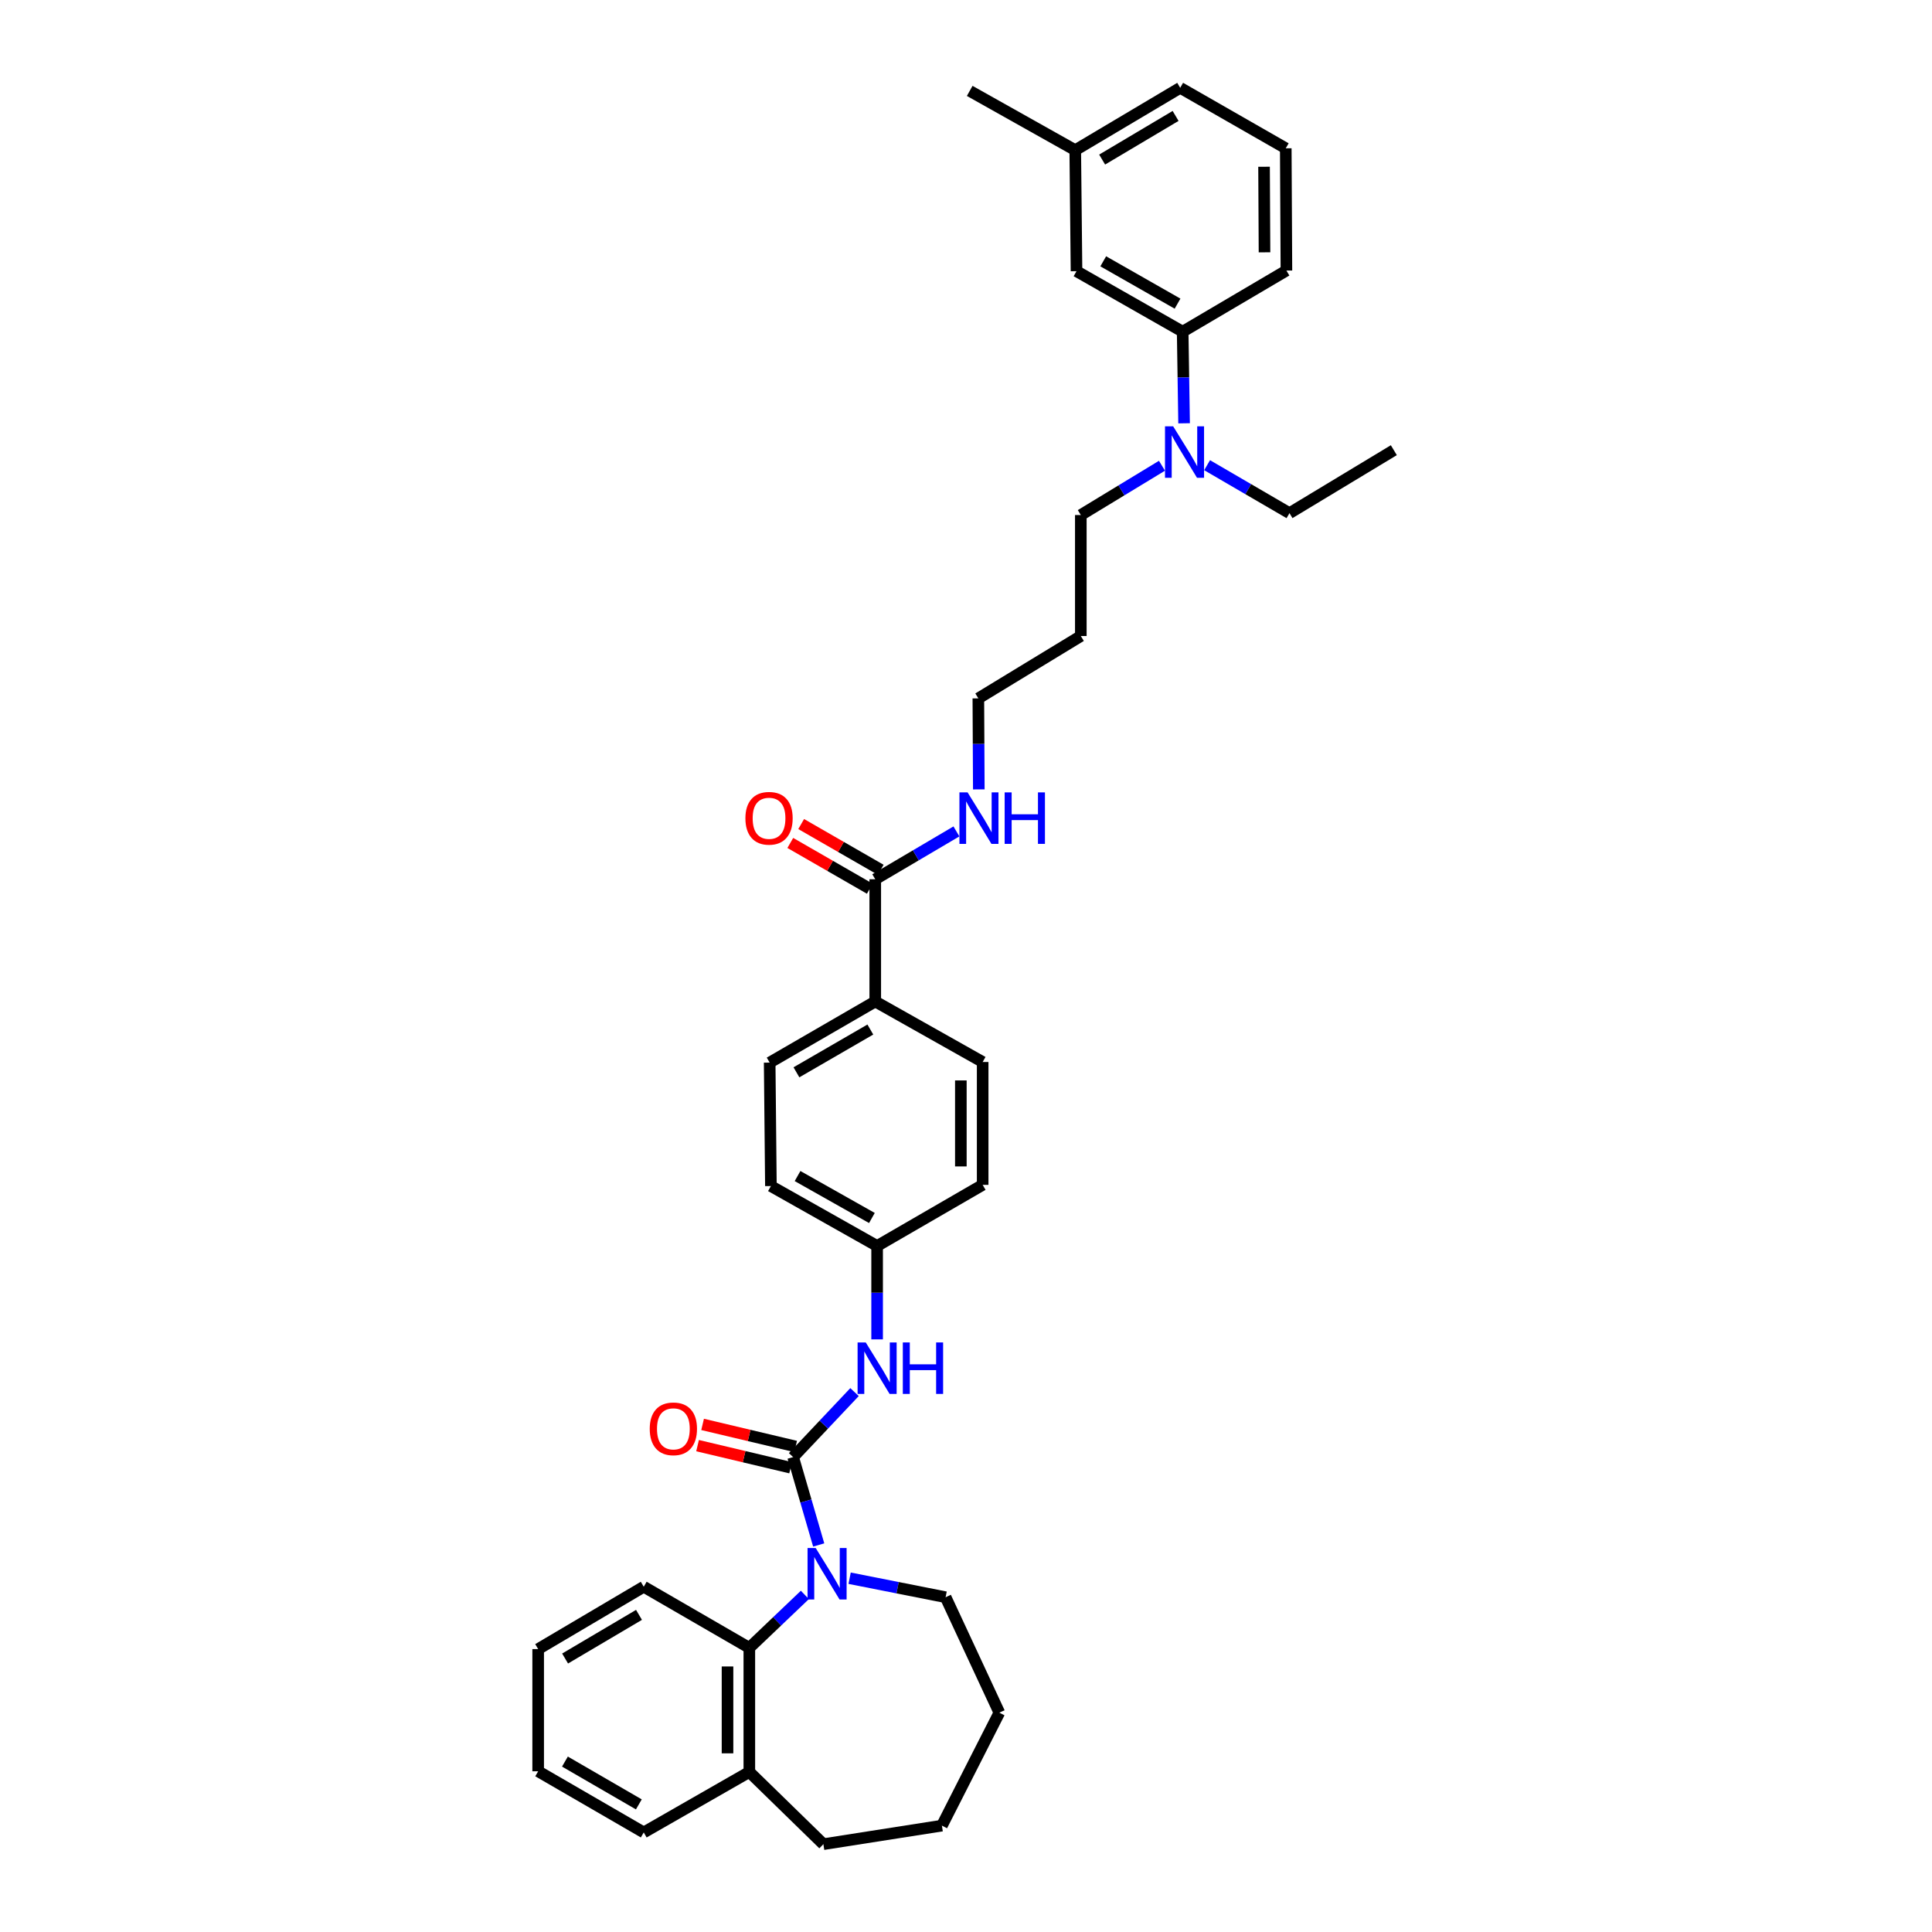 <?xml version='1.0' encoding='iso-8859-1'?>
<svg version='1.1' baseProfile='full'
              xmlns='http://www.w3.org/2000/svg'
                      xmlns:rdkit='http://www.rdkit.org/xml'
                      xmlns:xlink='http://www.w3.org/1999/xlink'
                  xml:space='preserve'
width='1000px' height='1000px' viewBox='0 0 1000 1000'>
<!-- END OF HEADER -->
<rect style='opacity:1.0;fill:#FFFFFF;stroke:none' width='1000' height='1000' x='0' y='0'> </rect>
<path class='bond-0' d='M 410.524,754.19 L 417.142,776.933' style='fill:none;fill-rule:evenodd;stroke:#000000;stroke-width:6px;stroke-linecap:butt;stroke-linejoin:miter;stroke-opacity:1' />
<path class='bond-0' d='M 417.142,776.933 L 423.76,799.677' style='fill:none;fill-rule:evenodd;stroke:#0000FF;stroke-width:6px;stroke-linecap:butt;stroke-linejoin:miter;stroke-opacity:1' />
<path class='bond-2' d='M 410.524,754.19 L 426.415,737.365' style='fill:none;fill-rule:evenodd;stroke:#000000;stroke-width:6px;stroke-linecap:butt;stroke-linejoin:miter;stroke-opacity:1' />
<path class='bond-2' d='M 426.415,737.365 L 442.306,720.54' style='fill:none;fill-rule:evenodd;stroke:#0000FF;stroke-width:6px;stroke-linecap:butt;stroke-linejoin:miter;stroke-opacity:1' />
<path class='bond-5' d='M 411.827,748.696 L 387.745,742.984' style='fill:none;fill-rule:evenodd;stroke:#000000;stroke-width:6px;stroke-linecap:butt;stroke-linejoin:miter;stroke-opacity:1' />
<path class='bond-5' d='M 387.745,742.984 L 363.663,737.272' style='fill:none;fill-rule:evenodd;stroke:#FF0000;stroke-width:6px;stroke-linecap:butt;stroke-linejoin:miter;stroke-opacity:1' />
<path class='bond-5' d='M 409.221,759.683 L 385.139,753.971' style='fill:none;fill-rule:evenodd;stroke:#000000;stroke-width:6px;stroke-linecap:butt;stroke-linejoin:miter;stroke-opacity:1' />
<path class='bond-5' d='M 385.139,753.971 L 361.057,748.258' style='fill:none;fill-rule:evenodd;stroke:#FF0000;stroke-width:6px;stroke-linecap:butt;stroke-linejoin:miter;stroke-opacity:1' />
<path class='bond-1' d='M 416.599,825.528 L 402.226,839.227' style='fill:none;fill-rule:evenodd;stroke:#0000FF;stroke-width:6px;stroke-linecap:butt;stroke-linejoin:miter;stroke-opacity:1' />
<path class='bond-1' d='M 402.226,839.227 L 387.853,852.925' style='fill:none;fill-rule:evenodd;stroke:#000000;stroke-width:6px;stroke-linecap:butt;stroke-linejoin:miter;stroke-opacity:1' />
<path class='bond-15' d='M 439.763,816.882 L 464.606,821.799' style='fill:none;fill-rule:evenodd;stroke:#0000FF;stroke-width:6px;stroke-linecap:butt;stroke-linejoin:miter;stroke-opacity:1' />
<path class='bond-15' d='M 464.606,821.799 L 489.449,826.717' style='fill:none;fill-rule:evenodd;stroke:#000000;stroke-width:6px;stroke-linecap:butt;stroke-linejoin:miter;stroke-opacity:1' />
<path class='bond-8' d='M 387.853,852.925 L 387.853,917.159' style='fill:none;fill-rule:evenodd;stroke:#000000;stroke-width:6px;stroke-linecap:butt;stroke-linejoin:miter;stroke-opacity:1' />
<path class='bond-8' d='M 376.562,862.56 L 376.562,907.524' style='fill:none;fill-rule:evenodd;stroke:#000000;stroke-width:6px;stroke-linecap:butt;stroke-linejoin:miter;stroke-opacity:1' />
<path class='bond-20' d='M 387.853,852.925 L 333.198,821.291' style='fill:none;fill-rule:evenodd;stroke:#000000;stroke-width:6px;stroke-linecap:butt;stroke-linejoin:miter;stroke-opacity:1' />
<path class='bond-11' d='M 453.995,693.261 L 453.995,669.088' style='fill:none;fill-rule:evenodd;stroke:#0000FF;stroke-width:6px;stroke-linecap:butt;stroke-linejoin:miter;stroke-opacity:1' />
<path class='bond-11' d='M 453.995,669.088 L 453.995,644.916' style='fill:none;fill-rule:evenodd;stroke:#000000;stroke-width:6px;stroke-linecap:butt;stroke-linejoin:miter;stroke-opacity:1' />
<path class='bond-3' d='M 453.029,455.099 L 453.029,518.367' style='fill:none;fill-rule:evenodd;stroke:#000000;stroke-width:6px;stroke-linecap:butt;stroke-linejoin:miter;stroke-opacity:1' />
<path class='bond-9' d='M 455.844,450.205 L 435.266,438.364' style='fill:none;fill-rule:evenodd;stroke:#000000;stroke-width:6px;stroke-linecap:butt;stroke-linejoin:miter;stroke-opacity:1' />
<path class='bond-9' d='M 435.266,438.364 L 414.687,426.522' style='fill:none;fill-rule:evenodd;stroke:#FF0000;stroke-width:6px;stroke-linecap:butt;stroke-linejoin:miter;stroke-opacity:1' />
<path class='bond-9' d='M 450.213,459.992 L 429.634,448.15' style='fill:none;fill-rule:evenodd;stroke:#000000;stroke-width:6px;stroke-linecap:butt;stroke-linejoin:miter;stroke-opacity:1' />
<path class='bond-9' d='M 429.634,448.15 L 409.055,436.309' style='fill:none;fill-rule:evenodd;stroke:#FF0000;stroke-width:6px;stroke-linecap:butt;stroke-linejoin:miter;stroke-opacity:1' />
<path class='bond-12' d='M 453.029,455.099 L 474.036,442.718' style='fill:none;fill-rule:evenodd;stroke:#000000;stroke-width:6px;stroke-linecap:butt;stroke-linejoin:miter;stroke-opacity:1' />
<path class='bond-12' d='M 474.036,442.718 L 495.042,430.338' style='fill:none;fill-rule:evenodd;stroke:#0000FF;stroke-width:6px;stroke-linecap:butt;stroke-linejoin:miter;stroke-opacity:1' />
<path class='bond-4' d='M 612.147,171.677 L 612.514,195.388' style='fill:none;fill-rule:evenodd;stroke:#000000;stroke-width:6px;stroke-linecap:butt;stroke-linejoin:miter;stroke-opacity:1' />
<path class='bond-4' d='M 612.514,195.388 L 612.882,219.098' style='fill:none;fill-rule:evenodd;stroke:#0000FF;stroke-width:6px;stroke-linecap:butt;stroke-linejoin:miter;stroke-opacity:1' />
<path class='bond-10' d='M 612.147,171.677 L 557.202,140.369' style='fill:none;fill-rule:evenodd;stroke:#000000;stroke-width:6px;stroke-linecap:butt;stroke-linejoin:miter;stroke-opacity:1' />
<path class='bond-10' d='M 609.495,157.171 L 571.034,135.255' style='fill:none;fill-rule:evenodd;stroke:#000000;stroke-width:6px;stroke-linecap:butt;stroke-linejoin:miter;stroke-opacity:1' />
<path class='bond-22' d='M 612.147,171.677 L 665.849,140.031' style='fill:none;fill-rule:evenodd;stroke:#000000;stroke-width:6px;stroke-linecap:butt;stroke-linejoin:miter;stroke-opacity:1' />
<path class='bond-6' d='M 453.029,518.367 L 398.379,550.001' style='fill:none;fill-rule:evenodd;stroke:#000000;stroke-width:6px;stroke-linecap:butt;stroke-linejoin:miter;stroke-opacity:1' />
<path class='bond-6' d='M 450.488,532.884 L 412.233,555.028' style='fill:none;fill-rule:evenodd;stroke:#000000;stroke-width:6px;stroke-linecap:butt;stroke-linejoin:miter;stroke-opacity:1' />
<path class='bond-35' d='M 453.029,518.367 L 508.625,549.687' style='fill:none;fill-rule:evenodd;stroke:#000000;stroke-width:6px;stroke-linecap:butt;stroke-linejoin:miter;stroke-opacity:1' />
<path class='bond-7' d='M 601.437,241.07 L 580.433,253.825' style='fill:none;fill-rule:evenodd;stroke:#0000FF;stroke-width:6px;stroke-linecap:butt;stroke-linejoin:miter;stroke-opacity:1' />
<path class='bond-7' d='M 580.433,253.825 L 559.429,266.58' style='fill:none;fill-rule:evenodd;stroke:#000000;stroke-width:6px;stroke-linecap:butt;stroke-linejoin:miter;stroke-opacity:1' />
<path class='bond-24' d='M 624.79,240.78 L 646.11,253.197' style='fill:none;fill-rule:evenodd;stroke:#0000FF;stroke-width:6px;stroke-linecap:butt;stroke-linejoin:miter;stroke-opacity:1' />
<path class='bond-24' d='M 646.11,253.197 L 667.429,265.614' style='fill:none;fill-rule:evenodd;stroke:#000000;stroke-width:6px;stroke-linecap:butt;stroke-linejoin:miter;stroke-opacity:1' />
<path class='bond-26' d='M 387.853,917.159 L 333.198,948.467' style='fill:none;fill-rule:evenodd;stroke:#000000;stroke-width:6px;stroke-linecap:butt;stroke-linejoin:miter;stroke-opacity:1' />
<path class='bond-27' d='M 387.853,917.159 L 426.181,954.545' style='fill:none;fill-rule:evenodd;stroke:#000000;stroke-width:6px;stroke-linecap:butt;stroke-linejoin:miter;stroke-opacity:1' />
<path class='bond-18' d='M 557.202,140.369 L 556.55,77.728' style='fill:none;fill-rule:evenodd;stroke:#000000;stroke-width:6px;stroke-linecap:butt;stroke-linejoin:miter;stroke-opacity:1' />
<path class='bond-16' d='M 453.995,644.916 L 508.625,613.282' style='fill:none;fill-rule:evenodd;stroke:#000000;stroke-width:6px;stroke-linecap:butt;stroke-linejoin:miter;stroke-opacity:1' />
<path class='bond-17' d='M 453.995,644.916 L 399.019,613.903' style='fill:none;fill-rule:evenodd;stroke:#000000;stroke-width:6px;stroke-linecap:butt;stroke-linejoin:miter;stroke-opacity:1' />
<path class='bond-17' d='M 451.296,630.43 L 412.813,608.721' style='fill:none;fill-rule:evenodd;stroke:#000000;stroke-width:6px;stroke-linecap:butt;stroke-linejoin:miter;stroke-opacity:1' />
<path class='bond-25' d='M 506.63,408.591 L 506.511,385.034' style='fill:none;fill-rule:evenodd;stroke:#0000FF;stroke-width:6px;stroke-linecap:butt;stroke-linejoin:miter;stroke-opacity:1' />
<path class='bond-25' d='M 506.511,385.034 L 506.392,361.476' style='fill:none;fill-rule:evenodd;stroke:#000000;stroke-width:6px;stroke-linecap:butt;stroke-linejoin:miter;stroke-opacity:1' />
<path class='bond-13' d='M 508.625,549.687 L 508.625,613.282' style='fill:none;fill-rule:evenodd;stroke:#000000;stroke-width:6px;stroke-linecap:butt;stroke-linejoin:miter;stroke-opacity:1' />
<path class='bond-13' d='M 497.334,559.227 L 497.334,603.743' style='fill:none;fill-rule:evenodd;stroke:#000000;stroke-width:6px;stroke-linecap:butt;stroke-linejoin:miter;stroke-opacity:1' />
<path class='bond-14' d='M 398.379,550.001 L 399.019,613.903' style='fill:none;fill-rule:evenodd;stroke:#000000;stroke-width:6px;stroke-linecap:butt;stroke-linejoin:miter;stroke-opacity:1' />
<path class='bond-30' d='M 489.449,826.717 L 517.257,886.478' style='fill:none;fill-rule:evenodd;stroke:#000000;stroke-width:6px;stroke-linecap:butt;stroke-linejoin:miter;stroke-opacity:1' />
<path class='bond-29' d='M 556.55,77.728 L 501.92,47.048' style='fill:none;fill-rule:evenodd;stroke:#000000;stroke-width:6px;stroke-linecap:butt;stroke-linejoin:miter;stroke-opacity:1' />
<path class='bond-38' d='M 556.55,77.728 L 610.867,45.455' style='fill:none;fill-rule:evenodd;stroke:#000000;stroke-width:6px;stroke-linecap:butt;stroke-linejoin:miter;stroke-opacity:1' />
<path class='bond-38' d='M 570.465,82.594 L 608.487,60.003' style='fill:none;fill-rule:evenodd;stroke:#000000;stroke-width:6px;stroke-linecap:butt;stroke-linejoin:miter;stroke-opacity:1' />
<path class='bond-19' d='M 559.429,329.202 L 506.392,361.476' style='fill:none;fill-rule:evenodd;stroke:#000000;stroke-width:6px;stroke-linecap:butt;stroke-linejoin:miter;stroke-opacity:1' />
<path class='bond-21' d='M 559.429,329.202 L 559.429,266.58' style='fill:none;fill-rule:evenodd;stroke:#000000;stroke-width:6px;stroke-linecap:butt;stroke-linejoin:miter;stroke-opacity:1' />
<path class='bond-32' d='M 333.198,821.291 L 278.555,853.565' style='fill:none;fill-rule:evenodd;stroke:#000000;stroke-width:6px;stroke-linecap:butt;stroke-linejoin:miter;stroke-opacity:1' />
<path class='bond-32' d='M 330.744,835.854 L 292.493,858.446' style='fill:none;fill-rule:evenodd;stroke:#000000;stroke-width:6px;stroke-linecap:butt;stroke-linejoin:miter;stroke-opacity:1' />
<path class='bond-23' d='M 665.849,140.031 L 665.51,76.763' style='fill:none;fill-rule:evenodd;stroke:#000000;stroke-width:6px;stroke-linecap:butt;stroke-linejoin:miter;stroke-opacity:1' />
<path class='bond-23' d='M 654.507,130.601 L 654.27,86.313' style='fill:none;fill-rule:evenodd;stroke:#000000;stroke-width:6px;stroke-linecap:butt;stroke-linejoin:miter;stroke-opacity:1' />
<path class='bond-28' d='M 665.51,76.763 L 610.867,45.455' style='fill:none;fill-rule:evenodd;stroke:#000000;stroke-width:6px;stroke-linecap:butt;stroke-linejoin:miter;stroke-opacity:1' />
<path class='bond-31' d='M 667.429,265.614 L 721.445,233.014' style='fill:none;fill-rule:evenodd;stroke:#000000;stroke-width:6px;stroke-linecap:butt;stroke-linejoin:miter;stroke-opacity:1' />
<path class='bond-37' d='M 333.198,948.467 L 278.555,916.814' style='fill:none;fill-rule:evenodd;stroke:#000000;stroke-width:6px;stroke-linecap:butt;stroke-linejoin:miter;stroke-opacity:1' />
<path class='bond-37' d='M 330.661,933.949 L 292.411,911.792' style='fill:none;fill-rule:evenodd;stroke:#000000;stroke-width:6px;stroke-linecap:butt;stroke-linejoin:miter;stroke-opacity:1' />
<path class='bond-36' d='M 426.181,954.545 L 487.53,944.942' style='fill:none;fill-rule:evenodd;stroke:#000000;stroke-width:6px;stroke-linecap:butt;stroke-linejoin:miter;stroke-opacity:1' />
<path class='bond-34' d='M 517.257,886.478 L 487.53,944.942' style='fill:none;fill-rule:evenodd;stroke:#000000;stroke-width:6px;stroke-linecap:butt;stroke-linejoin:miter;stroke-opacity:1' />
<path class='bond-33' d='M 278.555,853.565 L 278.555,916.814' style='fill:none;fill-rule:evenodd;stroke:#000000;stroke-width:6px;stroke-linecap:butt;stroke-linejoin:miter;stroke-opacity:1' />
<path  class='atom-1' d='M 422.204 801.249
L 430.936 815.363
Q 431.801 816.755, 433.194 819.277
Q 434.586 821.799, 434.662 821.949
L 434.662 801.249
L 438.2 801.249
L 438.2 827.896
L 434.549 827.896
L 425.177 812.465
Q 424.086 810.658, 422.919 808.588
Q 421.79 806.518, 421.451 805.878
L 421.451 827.896
L 417.988 827.896
L 417.988 801.249
L 422.204 801.249
' fill='#0000FF'/>
<path  class='atom-3' d='M 448.104 694.842
L 456.836 708.956
Q 457.702 710.348, 459.095 712.87
Q 460.487 715.392, 460.562 715.542
L 460.562 694.842
L 464.1 694.842
L 464.1 721.489
L 460.449 721.489
L 451.078 706.058
Q 449.986 704.251, 448.82 702.181
Q 447.69 700.111, 447.352 699.471
L 447.352 721.489
L 443.889 721.489
L 443.889 694.842
L 448.104 694.842
' fill='#0000FF'/>
<path  class='atom-3' d='M 467.299 694.842
L 470.913 694.842
L 470.913 706.171
L 484.537 706.171
L 484.537 694.842
L 488.151 694.842
L 488.151 721.489
L 484.537 721.489
L 484.537 709.182
L 470.913 709.182
L 470.913 721.489
L 467.299 721.489
L 467.299 694.842
' fill='#0000FF'/>
<path  class='atom-6' d='M 336.303 739.561
Q 336.303 733.163, 339.464 729.587
Q 342.626 726.012, 348.535 726.012
Q 354.444 726.012, 357.606 729.587
Q 360.767 733.163, 360.767 739.561
Q 360.767 746.035, 357.568 749.723
Q 354.369 753.374, 348.535 753.374
Q 342.664 753.374, 339.464 749.723
Q 336.303 746.073, 336.303 739.561
M 348.535 750.363
Q 352.6 750.363, 354.783 747.653
Q 357.003 744.906, 357.003 739.561
Q 357.003 734.33, 354.783 731.695
Q 352.6 729.023, 348.535 729.023
Q 344.47 729.023, 342.25 731.657
Q 340.067 734.292, 340.067 739.561
Q 340.067 744.943, 342.25 747.653
Q 344.47 750.363, 348.535 750.363
' fill='#FF0000'/>
<path  class='atom-8' d='M 607.222 220.656
L 615.954 234.77
Q 616.82 236.163, 618.212 238.684
Q 619.605 241.206, 619.68 241.357
L 619.68 220.656
L 623.218 220.656
L 623.218 247.303
L 619.567 247.303
L 610.196 231.872
Q 609.104 230.065, 607.937 227.995
Q 606.808 225.925, 606.47 225.285
L 606.47 247.303
L 603.007 247.303
L 603.007 220.656
L 607.222 220.656
' fill='#0000FF'/>
<path  class='atom-10' d='M 385.821 423.54
Q 385.821 417.142, 388.983 413.566
Q 392.144 409.99, 398.053 409.99
Q 403.962 409.99, 407.124 413.566
Q 410.285 417.142, 410.285 423.54
Q 410.285 430.013, 407.086 433.702
Q 403.887 437.353, 398.053 437.353
Q 392.182 437.353, 388.983 433.702
Q 385.821 430.051, 385.821 423.54
M 398.053 434.342
Q 402.118 434.342, 404.301 431.632
Q 406.522 428.884, 406.522 423.54
Q 406.522 418.308, 404.301 415.674
Q 402.118 413.001, 398.053 413.001
Q 393.988 413.001, 391.768 415.636
Q 389.585 418.271, 389.585 423.54
Q 389.585 428.922, 391.768 431.632
Q 393.988 434.342, 398.053 434.342
' fill='#FF0000'/>
<path  class='atom-13' d='M 500.815 410.141
L 509.547 424.255
Q 510.413 425.648, 511.806 428.169
Q 513.198 430.691, 513.273 430.841
L 513.273 410.141
L 516.811 410.141
L 516.811 436.788
L 513.161 436.788
L 503.789 421.357
Q 502.697 419.55, 501.531 417.48
Q 500.401 415.41, 500.063 414.77
L 500.063 436.788
L 496.6 436.788
L 496.6 410.141
L 500.815 410.141
' fill='#0000FF'/>
<path  class='atom-13' d='M 520.01 410.141
L 523.624 410.141
L 523.624 421.47
L 537.248 421.47
L 537.248 410.141
L 540.862 410.141
L 540.862 436.788
L 537.248 436.788
L 537.248 424.481
L 523.624 424.481
L 523.624 436.788
L 520.01 436.788
L 520.01 410.141
' fill='#0000FF'/>
</svg>
